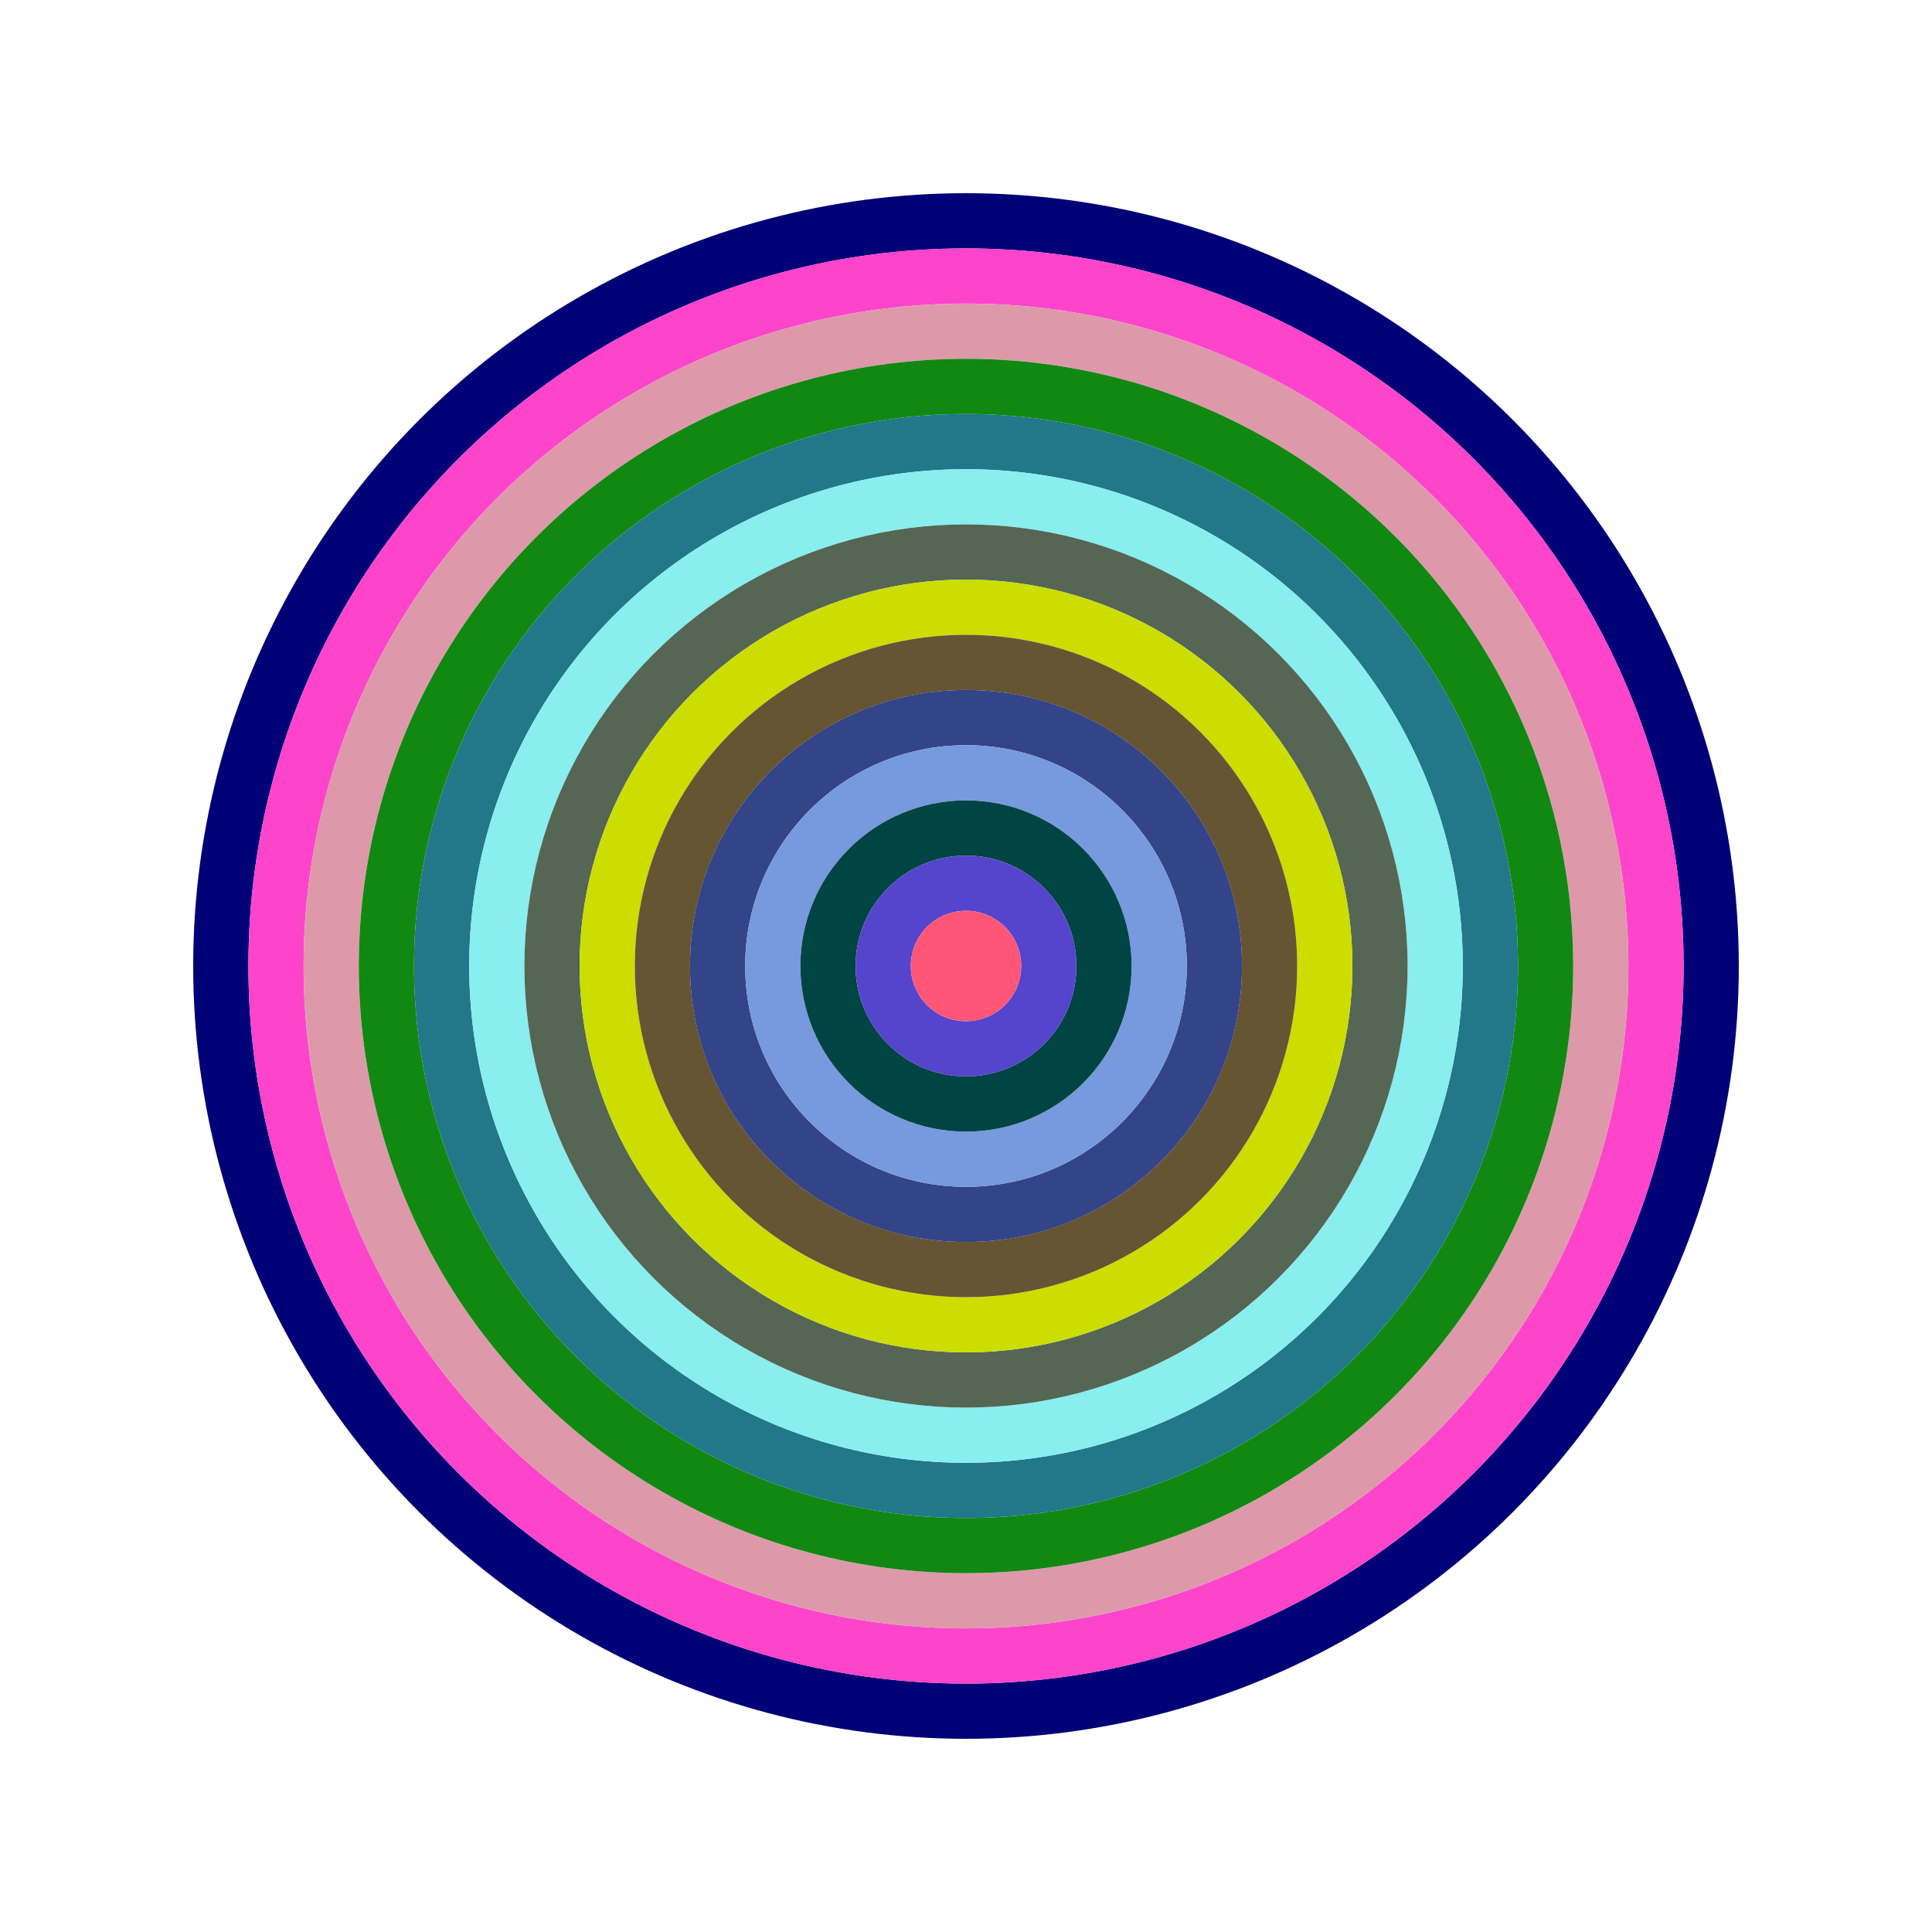 <svg id="0x7F4cd9A1812788eE565CD065334879D04454Cf57" viewBox="0 0 700 700" xmlns="http://www.w3.org/2000/svg"><style>.a{stroke-width:20;}</style><g class="a" fill="none"><circle cx="350" cy="350" r="270" stroke="#007"></circle><circle cx="350" cy="350" r="250" stroke="#F4c"></circle><circle cx="350" cy="350" r="230" stroke="#d9A"></circle><circle cx="350" cy="350" r="210" stroke="#181"></circle><circle cx="350" cy="350" r="190" stroke="#278"></circle><circle cx="350" cy="350" r="170" stroke="#8eE"></circle><circle cx="350" cy="350" r="150" stroke="#565"></circle><circle cx="350" cy="350" r="130" stroke="#CD0"></circle><circle cx="350" cy="350" r="110" stroke="#653"></circle><circle cx="350" cy="350" r="90" stroke="#348"></circle><circle cx="350" cy="350" r="70" stroke="#79D"></circle><circle cx="350" cy="350" r="50" stroke="#044"></circle><circle cx="350" cy="350" r="30" stroke="#54C"></circle><circle cx="350" cy="350" r="10" stroke="#f57"></circle></g></svg>